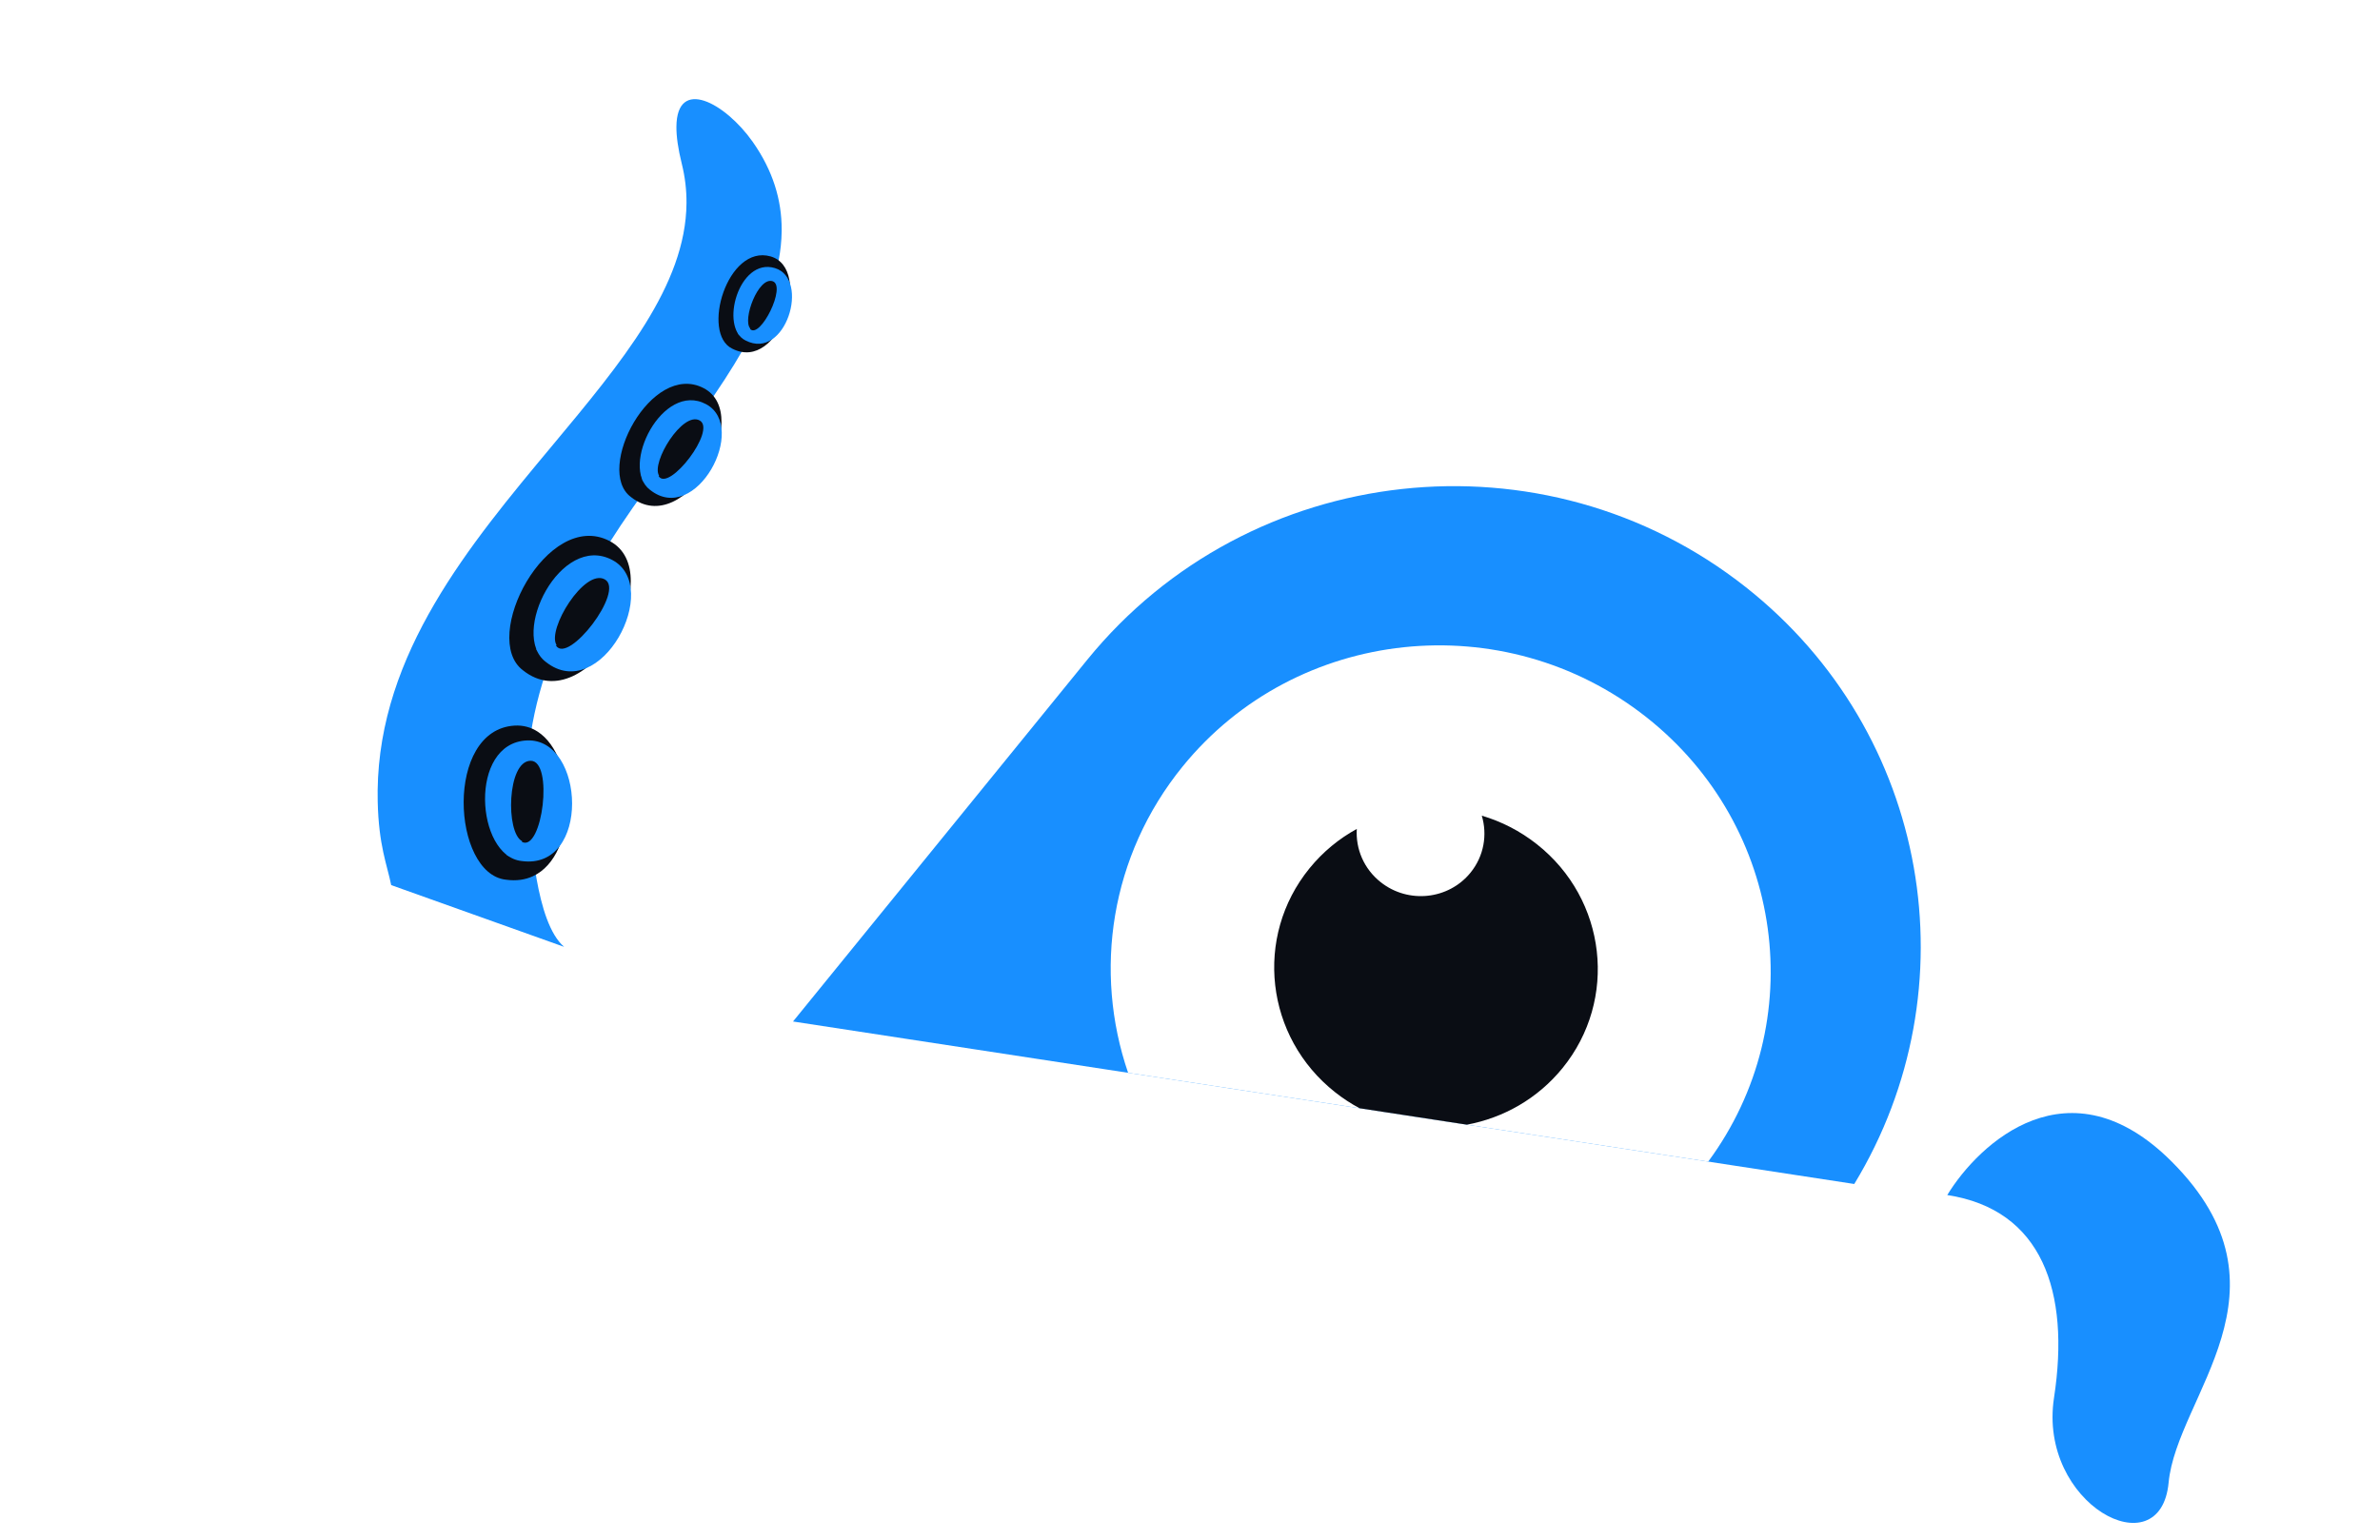 <svg width="289" height="187" viewBox="0 0 289 187" fill="none" xmlns="http://www.w3.org/2000/svg">
<path d="M63.975 95.641C63.994 96.563 64.056 97.49 64.164 98.423C64.517 101.461 65 112 68.5 115L47.501 107.5C47.001 105 45.986 102.735 45.864 97.341C45.854 96.891 45.852 96.444 45.857 95.999C46.056 79.316 57.02 66.165 67.041 54.145C75.499 43.999 83.285 34.658 83.36 24.681C83.372 23.111 83.193 21.525 82.795 19.917C82.329 18.046 82.128 16.559 82.136 15.404C82.179 9.295 88.068 12.493 91.405 17.231C93.869 20.742 94.916 24.28 94.918 27.86C94.918 27.942 94.917 28.025 94.916 28.108C94.795 37.474 87.585 47.13 79.941 57.367C71.469 68.713 64.465 80.773 63.988 93.94C63.968 94.504 63.963 95.072 63.975 95.641Z" fill="#188FFF"/>
<path fill-rule="evenodd" clip-rule="evenodd" d="M61.433 106.844C54.861 106.122 53.968 88.61 62.495 88.128C63.545 88.068 64.473 88.338 65.274 88.853C70.077 91.941 70.282 103.853 64.708 106.423C63.779 106.851 62.689 107.019 61.433 106.844ZM62.947 91.279C59.551 91.401 59.21 102.489 61.578 103.764L61.556 103.885C64.481 105.455 66.343 91.156 62.947 91.279Z" fill="#0A0D14"/>
<ellipse cx="6.347" cy="2.393" rx="6.347" ry="2.393" transform="matrix(-0.144 0.989 0.992 0.13 62.453 91.197)" fill="#0A0D14"/>
<path fill-rule="evenodd" clip-rule="evenodd" d="M64.003 89.929C56.847 90.224 57.781 103.943 63.308 104.572C71.759 105.764 71.056 89.636 64.003 89.929ZM64.416 92.4C61.565 92.463 61.395 101.141 63.397 102.161L63.38 102.256C65.853 103.513 67.267 92.337 64.416 92.4Z" fill="#188FFF"/>
<path d="M73.99 65.691C66.453 61.821 58.257 77.481 63.506 81.414C71.38 87.683 81.421 69.504 73.99 65.691ZM65.206 78.811C63.834 76.513 69.799 67.053 72.765 68.655C75.732 70.258 66.823 81.74 65.126 78.905L65.206 78.811Z" fill="#0A0D14"/>
<ellipse cx="6.396" cy="2.375" rx="6.396" ry="2.375" transform="matrix(-0.624 0.78 0.788 0.616 72.379 68.336)" fill="#0A0D14"/>
<path d="M74.355 68.018C68.085 64.675 61.864 77.061 66.269 80.386C72.885 85.673 80.536 71.311 74.355 68.018ZM67.578 78.338C66.389 76.445 70.974 68.993 73.444 70.372C75.914 71.751 68.986 80.747 67.515 78.411L67.578 78.338Z" fill="#188FFF"/>
<path d="M85.421 47.13C79.08 43.873 72.185 57.047 76.601 60.356C83.225 65.63 91.671 50.337 85.421 47.13ZM78.031 58.166C76.877 56.233 81.895 48.275 84.39 49.623C86.886 50.971 79.391 60.63 77.963 58.246L78.031 58.166Z" fill="#0A0D14"/>
<ellipse cx="5.381" cy="1.998" rx="5.381" ry="1.998" transform="matrix(-0.624 0.78 0.788 0.616 84.064 49.355)" fill="#0A0D14"/>
<path d="M85.731 49.087C80.456 46.275 75.223 56.695 78.928 59.492C84.494 63.94 90.93 51.858 85.731 49.087ZM80.03 57.769C79.029 56.176 82.886 49.907 84.964 51.068C87.042 52.228 81.215 59.796 79.977 57.831L80.03 57.769Z" fill="#188FFF"/>
<path d="M93.57 31.142C88.313 29.642 85.1 40.525 88.917 42.347C94.689 45.315 98.752 32.617 93.57 31.142ZM89.665 40.497C88.507 39.221 91.089 32.521 93.168 33.16C95.247 33.8 91.057 42.14 89.626 40.566L89.665 40.497Z" fill="#0A0D14"/>
<ellipse cx="4.108" cy="1.531" rx="4.108" ry="1.531" transform="matrix(-0.462 0.886 0.894 0.45 92.885 33.009)" fill="#0A0D14"/>
<path d="M94.094 32.559C89.706 31.234 87.33 39.809 90.536 41.354C95.389 43.86 98.421 33.863 94.094 32.559ZM91.107 39.901C90.115 38.857 92.078 33.593 93.815 34.154C95.552 34.715 92.302 41.243 91.076 39.956L91.107 39.901Z" fill="#188FFF"/>
<path fill-rule="evenodd" clip-rule="evenodd" d="M225.162 143.801L96.295 124.066L132.024 80.13C151.706 55.926 187.509 51.979 211.991 71.314C234.408 89.017 239.562 120.102 225.162 143.801Z" fill="#188FFF"/>
<path fill-rule="evenodd" clip-rule="evenodd" d="M136.984 130.298C132.772 117.994 134.791 103.932 143.612 93.085C157.408 76.12 182.619 73.444 199.923 87.109C216.727 100.38 219.893 124.183 207.424 141.085L136.984 130.298Z" fill="white"/>
<path fill-rule="evenodd" clip-rule="evenodd" d="M165.093 134.602C164.063 134.053 163.069 133.405 162.122 132.658C153.638 125.958 152.244 113.782 159.009 105.464C160.643 103.455 162.602 101.855 164.755 100.677C164.601 103.081 165.602 105.523 167.661 107.149C171.01 109.794 175.889 109.276 178.56 105.992C180.201 103.974 180.625 101.381 179.931 99.067C182.298 99.765 184.572 100.916 186.62 102.533C195.104 109.233 196.498 121.409 189.733 129.728C186.703 133.454 182.55 135.774 178.125 136.598L165.093 134.602Z" fill="#0A0D14"/>
<mask id="mask0_2322_27474" style="mask-type:alpha" maskUnits="userSpaceOnUse" x="96" y="59" width="138" height="85">
<path fill-rule="evenodd" clip-rule="evenodd" d="M225.162 143.802L96.295 124.066L132.024 80.13C151.706 55.926 187.509 51.979 211.991 71.314C234.408 89.018 239.562 120.102 225.162 143.802Z" fill="#188FFF"/>
</mask>
<g mask="url(#mask0_2322_27474)">
<g filter="url(#filter0_dd_2322_27474)">
<rect width="810.526" height="983.158" rx="16.842" transform="matrix(0.151 -0.988 -0.988 -0.151 538.639 1011.79)" fill="#3F444D"/>
</g>
</g>
<path d="M263.723 141.099C251.256 128.612 240.315 138.811 236.453 145.145C247.959 146.907 251.396 156.84 249.417 169.759C247.439 182.678 262.336 190.626 263.332 180.075C264.328 169.524 279.307 156.707 263.723 141.099Z" fill="#188FFF"/>
<defs>
<filter id="filter0_dd_2322_27474" x="-450.032" y="53.347" width="1128.21" height="983.702" filterUnits="userSpaceOnUse" color-interpolation-filters="sRGB">
<feFlood flood-opacity="0" result="BackgroundImageFix"/>
<feColorMatrix in="SourceAlpha" type="matrix" values="0 0 0 0 0 0 0 0 0 0 0 0 0 0 0 0 0 0 127 0" result="hardAlpha"/>
<feOffset dy="8.421"/>
<feGaussianBlur stdDeviation="8.421"/>
<feColorMatrix type="matrix" values="0 0 0 0 0 0 0 0 0 0 0 0 0 0 0 0 0 0 0.56 0"/>
<feBlend mode="normal" in2="BackgroundImageFix" result="effect1_dropShadow_2322_27474"/>
<feColorMatrix in="SourceAlpha" type="matrix" values="0 0 0 0 0 0 0 0 0 0 0 0 0 0 0 0 0 0 127 0" result="hardAlpha"/>
<feOffset dy="-2.105"/>
<feGaussianBlur stdDeviation="2.105"/>
<feColorMatrix type="matrix" values="0 0 0 0 0 0 0 0 0 0 0 0 0 0 0 0 0 0 0.36 0"/>
<feBlend mode="normal" in2="effect1_dropShadow_2322_27474" result="effect2_dropShadow_2322_27474"/>
<feBlend mode="normal" in="SourceGraphic" in2="effect2_dropShadow_2322_27474" result="shape"/>
</filter>
</defs>
</svg>

